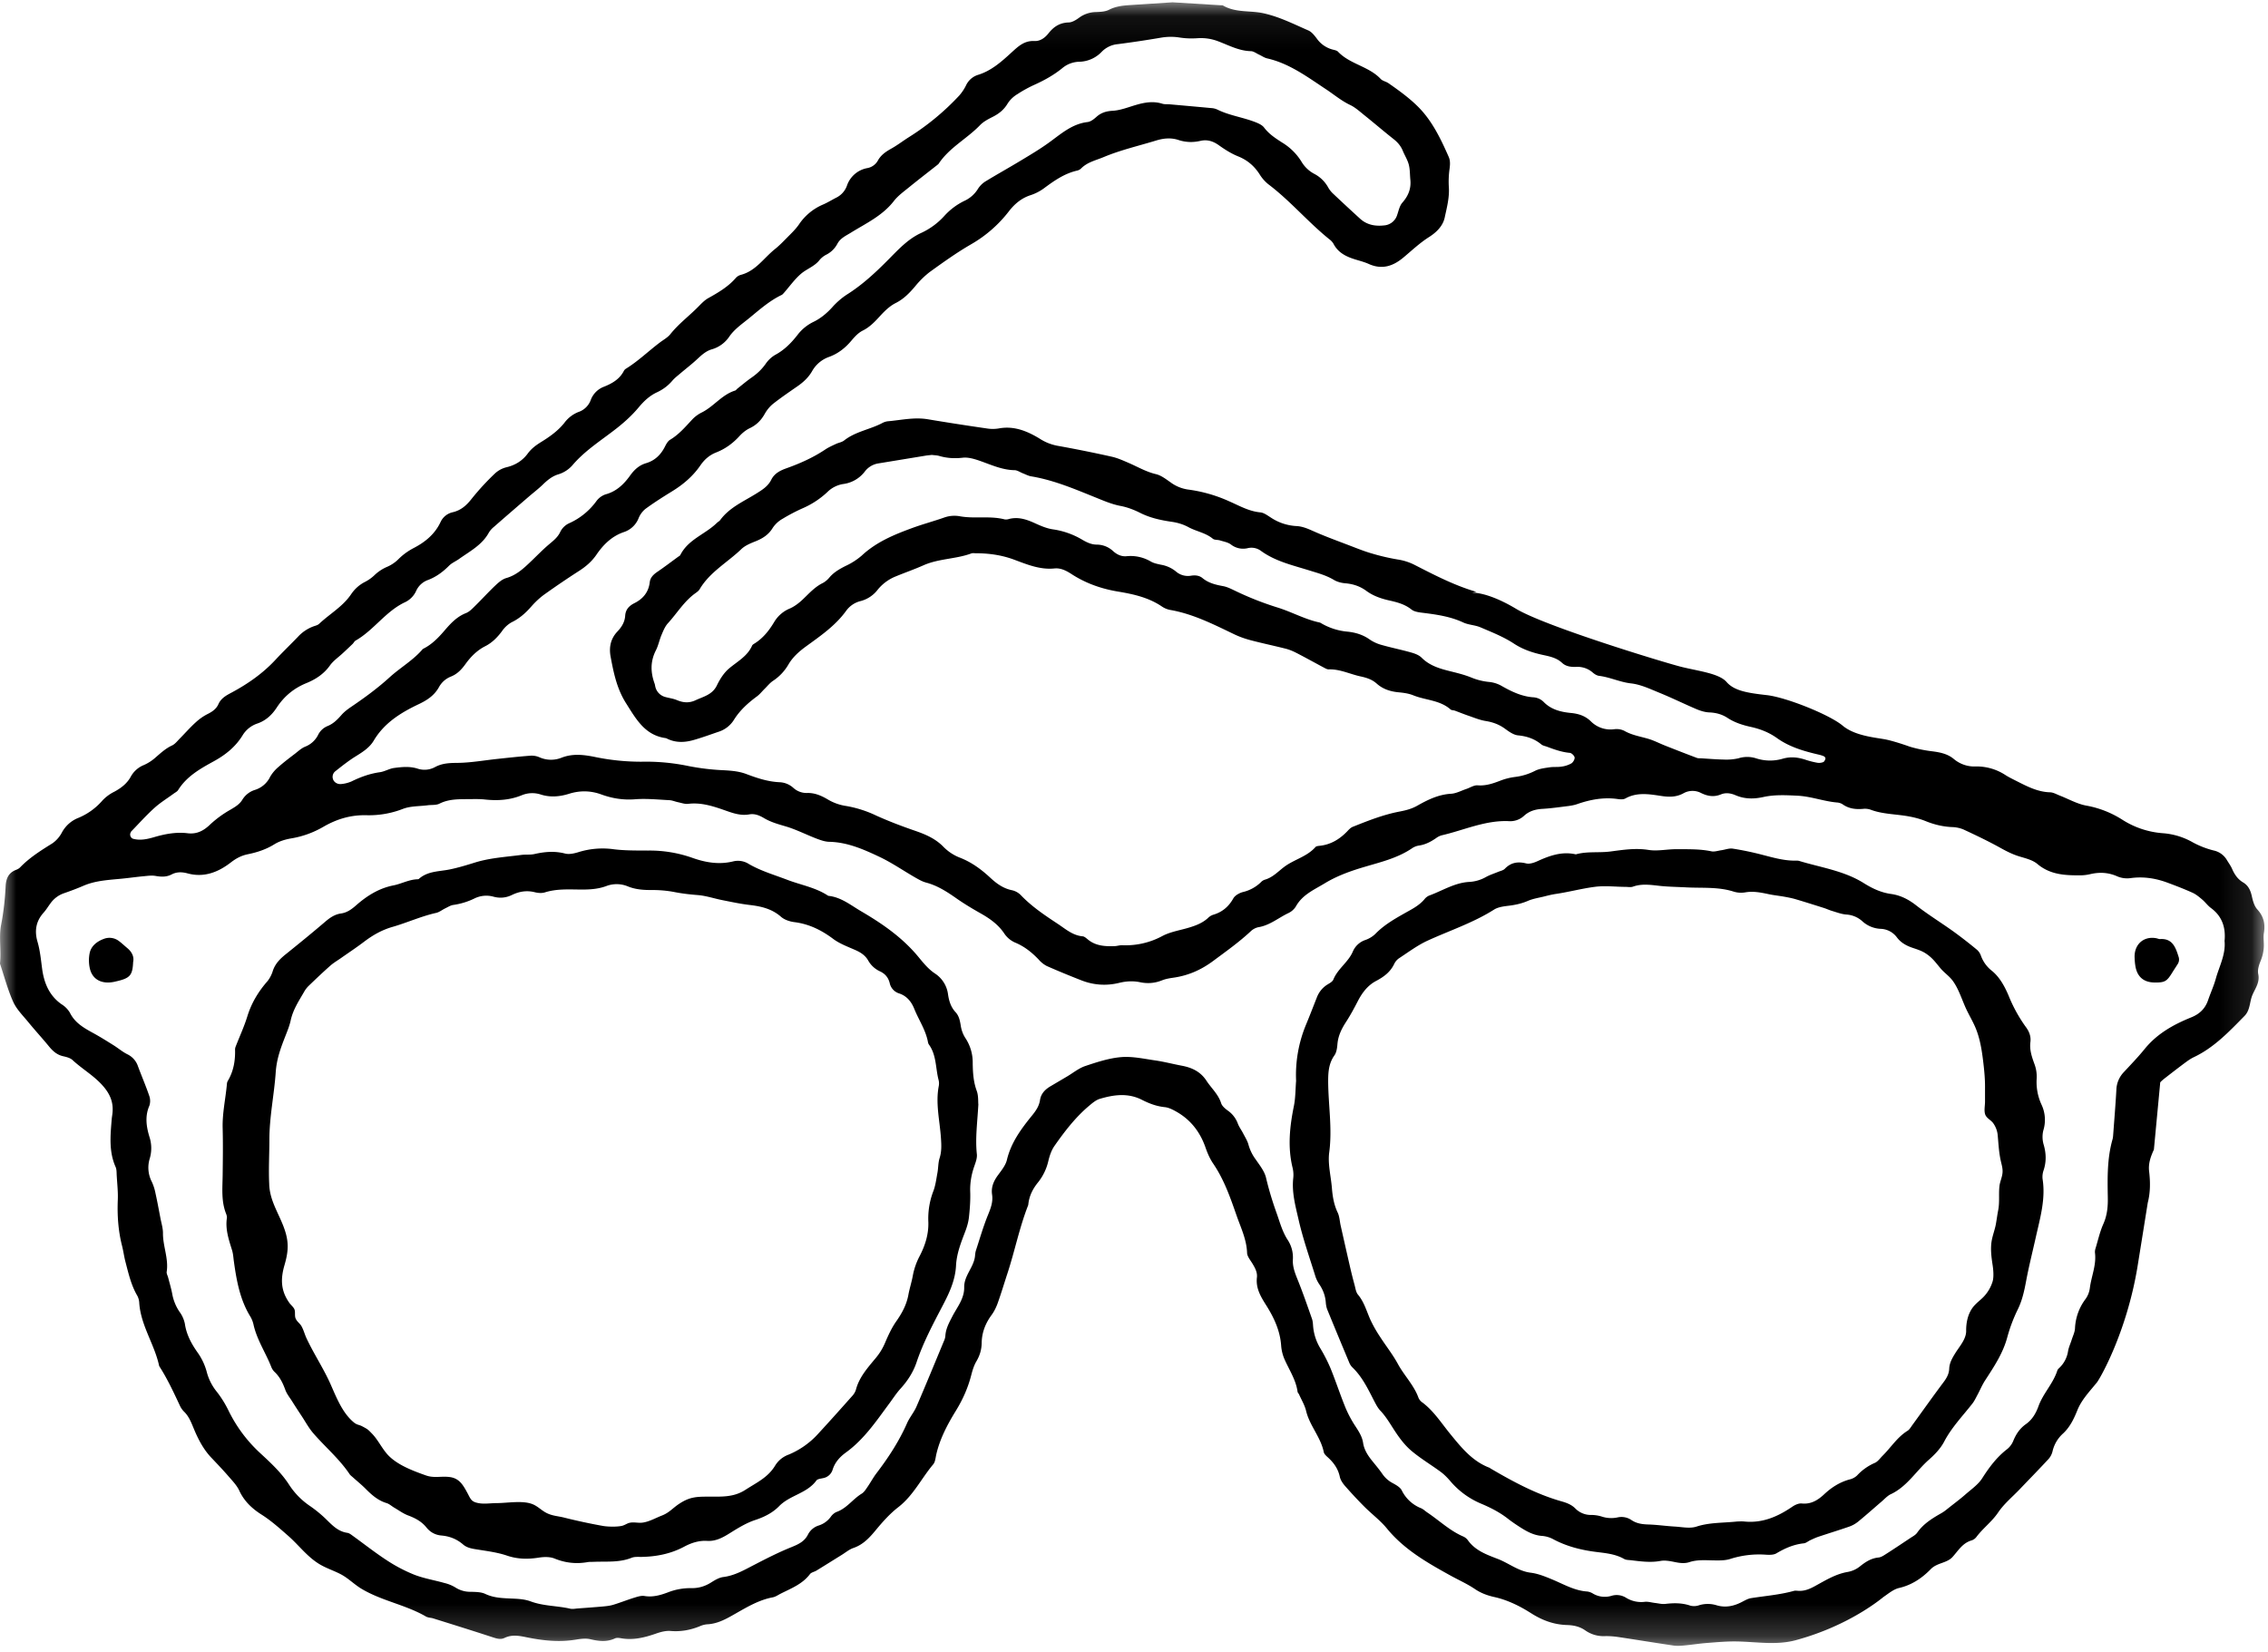 <svg xmlns="http://www.w3.org/2000/svg" xmlns:xlink="http://www.w3.org/1999/xlink" width="70" height="51" viewBox="0 0 70 51">
    <defs>
        <path id="a" d="M0 .071h69.89v50.727H0z"/>
    </defs>
    <g fill="none" fill-rule="evenodd">
        <g>
            <mask id="b" fill="#fff">
                <use xlink:href="#a"/>
            </mask>
            <path fill="#000" d="M45.567 18.267c-.669-.194-1.285-.514-1.903-.83a1.695 1.695 0 0 0-.522-.168 6.632 6.632 0 0 1-.807-.188c-.22-.063-.435-.15-.65-.232-.387-.149-.779-.29-1.158-.459-.171-.076-.334-.146-.524-.154a1.574 1.574 0 0 1-.78-.262c-.103-.065-.213-.15-.326-.16-.349-.032-.648-.206-.953-.339a4.484 4.484 0 0 0-1.279-.366 1.195 1.195 0 0 1-.548-.23c-.138-.096-.282-.208-.44-.245-.306-.072-.57-.23-.852-.351-.169-.073-.34-.15-.52-.189a39.404 39.404 0 0 0-1.67-.336 1.518 1.518 0 0 1-.546-.219c-.382-.233-.794-.404-1.265-.315a1.136 1.136 0 0 1-.366 0 83.24 83.24 0 0 1-1.824-.284c-.42-.07-.828.028-1.24.063a.493.493 0 0 0-.174.06c-.38.196-.82.258-1.167.532-.07.055-.171.068-.255.108-.11.052-.225.102-.326.17-.374.25-.78.431-1.201.581-.197.07-.37.16-.466.352-.102.206-.279.313-.466.43-.389.243-.825.426-1.11.815-.027.036-.072.058-.105.09-.357.35-.884.506-1.126.989-.013.025-.047.04-.072.058-.21.154-.419.313-.635.46-.12.082-.22.174-.237.324-.036.306-.207.51-.471.643-.164.082-.274.195-.287.388-.012.195-.108.35-.24.489-.208.219-.264.484-.21.774.093.502.194.994.477 1.44.308.486.58.988 1.225 1.076.014.002.028.01.042.017.265.13.54.12.812.043.267-.075.527-.172.79-.261a.871.871 0 0 0 .463-.368c.185-.295.435-.519.71-.721.086-.064.153-.151.23-.227.088-.086.166-.187.266-.253.198-.132.353-.297.472-.5.135-.232.327-.402.543-.56.447-.325.908-.64 1.24-1.1a.778.778 0 0 1 .452-.302.971.971 0 0 0 .526-.355 1.38 1.38 0 0 1 .556-.406c.284-.117.575-.218.856-.343.47-.208.995-.188 1.472-.364.041-.016.092-.006.138-.006.403 0 .794.054 1.177.195.402.149.802.319 1.25.274.19-.02.361.065.52.168.444.29.932.462 1.453.547.473.079.938.183 1.346.46a.68.68 0 0 0 .254.105c.708.123 1.34.446 1.978.752.165.079.34.14.517.186.357.094.719.169 1.076.26.117.03.232.08.34.136.286.148.568.305.852.456.04.021.087.046.13.045.348-.012.657.148.987.218.185.04.353.094.497.223.191.17.422.243.676.267.152.014.31.036.449.092.38.155.822.145 1.152.437.03.027.088.022.132.037.144.053.285.111.43.16.174.06.346.132.525.16.22.036.412.106.592.237.123.09.264.192.405.206.271.026.506.105.716.278.045.038.112.05.17.07.23.086.461.17.711.192.056.005.14.088.148.142.007.059-.048.152-.102.184a.852.852 0 0 1-.302.098c-.121.02-.248.003-.369.022-.15.023-.31.04-.444.106a1.844 1.844 0 0 1-.612.19 1.912 1.912 0 0 0-.448.11c-.232.089-.456.17-.714.15-.111-.01-.23.07-.345.11-.158.052-.315.14-.477.15-.384.022-.715.183-1.035.364-.18.103-.359.148-.558.186-.498.095-.97.282-1.44.47-.069.027-.125.09-.178.146-.233.24-.504.404-.843.44-.045.005-.105.01-.13.038-.252.286-.624.375-.92.58-.213.148-.383.356-.647.429a.281.281 0 0 0-.116.075 1.186 1.186 0 0 1-.56.306c-.11.03-.243.104-.295.198-.146.26-.348.425-.63.506a.41.41 0 0 0-.154.1c-.165.15-.365.227-.572.29-.28.086-.582.129-.835.264a2.393 2.393 0 0 1-1.242.283c-.076-.002-.152.025-.229.028-.296.01-.586-.005-.83-.209-.047-.038-.102-.089-.156-.094-.311-.027-.533-.23-.775-.389-.397-.262-.793-.527-1.127-.875a.551.551 0 0 0-.272-.157c-.27-.053-.475-.2-.672-.382-.283-.264-.59-.49-.96-.631a1.439 1.439 0 0 1-.493-.33c-.249-.254-.55-.382-.875-.494-.406-.14-.81-.293-1.201-.47a3.534 3.534 0 0 0-.92-.294 1.54 1.54 0 0 1-.561-.196c-.201-.12-.41-.214-.652-.206a.605.605 0 0 1-.423-.159.675.675 0 0 0-.42-.173c-.36-.015-.696-.127-1.028-.252-.22-.084-.445-.103-.677-.117a7.216 7.216 0 0 1-1.098-.128 6.442 6.442 0 0 0-1.465-.136 7.017 7.017 0 0 1-1.465-.153c-.343-.067-.665-.1-.997.028a.874.874 0 0 1-.676-.008.607.607 0 0 0-.268-.054c-.336.024-.672.061-1.008.097-.428.044-.855.124-1.284.126-.239.002-.453.014-.664.125a.681.681 0 0 1-.539.055c-.243-.08-.49-.055-.732-.023-.15.02-.29.11-.44.131-.31.043-.595.147-.874.284a1.026 1.026 0 0 1-.31.08c-.12.017-.23-.052-.261-.147a.219.219 0 0 1 .075-.25c.205-.162.41-.325.632-.462.213-.132.422-.265.551-.483.324-.545.835-.86 1.38-1.119.262-.123.483-.268.626-.52a.726.726 0 0 1 .372-.334c.194-.076.328-.216.449-.384.163-.227.358-.425.612-.554.211-.107.371-.269.513-.458a.9.9 0 0 1 .3-.28c.244-.117.433-.286.608-.486.122-.139.259-.269.408-.376.35-.25.707-.492 1.069-.725.21-.135.391-.29.535-.5.212-.31.474-.57.841-.696a.734.734 0 0 0 .459-.428.721.721 0 0 1 .214-.291c.26-.19.533-.364.808-.533.347-.212.652-.468.883-.804.127-.185.281-.321.491-.404.277-.108.512-.278.714-.5.091-.1.204-.193.326-.25.205-.099.347-.242.458-.44.065-.117.157-.23.262-.314.242-.19.497-.363.75-.539.18-.125.335-.268.447-.46a.97.97 0 0 1 .517-.442c.282-.1.51-.278.703-.51.098-.116.21-.238.343-.304.23-.114.39-.29.558-.474.134-.145.287-.29.46-.377.245-.123.42-.303.592-.504a2.76 2.76 0 0 1 .458-.453c.412-.297.827-.595 1.265-.849a3.964 3.964 0 0 0 1.178-1.023c.172-.223.379-.402.654-.495a1.51 1.51 0 0 0 .413-.205c.323-.24.646-.471 1.048-.561a.26.26 0 0 0 .12-.068c.194-.194.45-.246.691-.347.53-.222 1.085-.347 1.628-.514.226-.069.456-.09.683-.014.227.074.449.08.682.026.204-.047.388.01.564.136.187.133.386.26.597.344.286.116.496.297.661.553a1.2 1.2 0 0 0 .272.309c.677.512 1.224 1.168 1.884 1.699a.46.46 0 0 1 .124.136c.148.287.41.405.696.491.133.04.269.076.395.133.403.18.741.072 1.065-.198.26-.217.504-.45.794-.634.218-.138.426-.334.483-.602.067-.315.153-.63.126-.962a2.822 2.822 0 0 1 .025-.551c.015-.126.024-.243-.029-.362-.244-.553-.507-1.103-.933-1.533-.275-.277-.6-.512-.925-.738-.074-.052-.18-.068-.24-.131-.369-.393-.946-.452-1.316-.84-.038-.041-.111-.052-.17-.068a.87.87 0 0 1-.484-.336c-.073-.097-.158-.207-.262-.253-.45-.196-.888-.419-1.376-.529C38.59.317 38.14.4 37.75.171c-.024-.014-.06-.007-.091-.01l-1.47-.09L34.9.155c-.23.015-.455.035-.67.146-.117.06-.267.065-.403.071a.893.893 0 0 0-.516.171c-.096.071-.216.147-.327.15-.275.007-.464.132-.625.338-.109.138-.256.244-.433.235-.315-.016-.502.168-.713.36-.305.28-.619.56-1.028.685a.609.609 0 0 0-.37.326 1.443 1.443 0 0 1-.204.307 7.72 7.72 0 0 1-1.56 1.29c-.183.116-.354.248-.542.353-.165.092-.314.192-.41.361a.465.465 0 0 1-.324.239.819.819 0 0 0-.636.547.66.66 0 0 1-.333.369c-.137.07-.268.152-.41.213a1.688 1.688 0 0 0-.736.61c-.104.151-.241.28-.37.411-.118.12-.237.243-.368.348-.345.274-.593.677-1.055.798a.325.325 0 0 0-.156.095c-.237.274-.54.45-.851.624-.118.066-.217.173-.314.271-.282.285-.605.525-.857.842-.084.105-.214.173-.324.257-.354.267-.674.58-1.054.813a.182.182 0 0 0-.06.07c-.13.248-.353.377-.602.478a.696.696 0 0 0-.415.41.613.613 0 0 1-.386.375.996.996 0 0 0-.433.338c-.197.245-.45.424-.711.585-.16.099-.303.204-.416.358-.161.218-.377.354-.645.42a.81.81 0 0 0-.361.189 7.793 7.793 0 0 0-.72.781c-.16.206-.331.36-.585.42a.543.543 0 0 0-.382.309c-.174.366-.467.609-.816.791-.18.094-.34.207-.484.352a1.137 1.137 0 0 1-.338.23 1.303 1.303 0 0 0-.385.248 1.257 1.257 0 0 1-.297.216c-.185.093-.326.22-.443.393-.256.377-.658.6-.982.906-.043.04-.11.057-.167.076a1.223 1.223 0 0 0-.495.333c-.225.233-.459.458-.68.695-.392.424-.857.748-1.36 1.018-.168.089-.327.176-.407.358-.067.15-.19.232-.333.304-.135.068-.263.16-.375.264-.17.155-.323.33-.486.495-.075.076-.146.17-.238.212-.201.093-.356.24-.52.381a1.38 1.38 0 0 1-.347.222.799.799 0 0 0-.406.36c-.115.211-.296.349-.504.462a1.288 1.288 0 0 0-.368.27 1.988 1.988 0 0 1-.742.538.986.986 0 0 0-.508.446.944.944 0 0 1-.3.343c-.353.22-.705.44-.997.744a.333.333 0 0 1-.118.071c-.234.09-.312.263-.325.507-.02.4-.063.796-.14 1.194-.074.384.01.795-.035 1.194.132.394.238.8.407 1.178.105.233.302.426.468.629.204.25.424.488.629.738.12.148.249.269.443.313.102.023.221.052.294.12.304.282.67.486.947.808.222.257.321.517.283.843-.007.062-.018.123-.023.184-.04.494-.09.987.12 1.461.037.081.03.182.036.274.014.246.043.494.033.739-.02.481.012.954.13 1.42.042.164.063.333.106.497.094.359.175.722.366 1.048a.522.522 0 0 1 .06.222c.047.696.469 1.272.613 1.937.003.014.013.028.021.04.24.378.428.782.617 1.186a.647.647 0 0 0 .13.19c.15.144.22.329.298.516.136.329.297.645.546.907.18.19.362.38.533.578.12.139.255.277.33.44.15.325.398.556.683.736.303.192.563.427.83.661.312.274.561.614.918.844.224.145.474.219.704.34.23.121.412.313.64.449.627.374 1.36.49 1.987.855.064.037.15.034.223.057.616.193 1.232.384 1.846.586.122.04.238.073.356.016.224-.108.444-.068.676-.02.498.102 1 .157 1.51.075.15-.024.314-.049.458-.015.262.061.51.093.764-.025.05-.024.123-.015.182-.005.377.069.73-.02 1.083-.143.143-.05.302-.093.449-.081.317.027.612-.028.902-.145a.7.7 0 0 1 .222-.06c.338-.014.613-.177.897-.339.358-.204.717-.416 1.133-.494.087-.016.166-.073.247-.114.325-.164.671-.295.903-.603.042-.056.137-.069.202-.11.262-.16.523-.325.785-.487.117-.073.228-.167.355-.21.292-.101.486-.305.677-.536.215-.26.444-.52.71-.725.463-.36.71-.887 1.076-1.321.063-.075.07-.202.094-.306.113-.489.348-.93.604-1.346.215-.35.373-.706.474-1.098.038-.148.084-.3.16-.429.106-.18.16-.363.163-.57.005-.32.116-.602.306-.86.08-.11.143-.239.189-.368.109-.306.202-.617.303-.925.226-.69.367-1.405.632-2.082a.183.183 0 0 0 .01-.045c.027-.256.138-.474.297-.67a1.64 1.64 0 0 0 .32-.661c.039-.163.095-.333.19-.468.31-.443.64-.873 1.054-1.225.105-.088.218-.188.343-.226.435-.13.873-.19 1.305.031.22.112.448.199.7.224.117.012.235.07.34.129.453.25.749.63.919 1.117.06.173.135.348.238.498.334.49.528 1.047.719 1.596.13.374.311.741.326 1.155.003.112.098.223.162.328.082.135.16.275.142.433-.039.336.119.595.286.86.24.38.43.783.462 1.247.01.136.044.278.097.404.145.337.36.645.41 1.021.004.028.034.052.046.08.075.169.175.332.217.509.109.456.452.808.545 1.27.011.054.064.107.109.147.189.168.332.358.386.616.022.1.09.2.158.279.193.22.392.435.599.642.227.228.492.424.695.672.531.65 1.24 1.054 1.952 1.448.254.141.523.259.766.423.181.123.378.197.593.245.409.09.79.278 1.135.498.353.225.71.356 1.119.368.206.006.396.049.565.17a.984.984 0 0 0 .612.172c.138-.002.277.009.413.03.562.084 1.123.177 1.686.26.105.016.216.01.322 0 .246-.022.49-.062.735-.08.306-.024.614-.052.92-.045.598.012 1.209.12 1.793-.037 1.69-.455 2.682-1.313 2.722-1.34.152-.104.305-.234.476-.274.395-.091.71-.306.979-.582.196-.202.5-.18.676-.38.174-.195.308-.427.582-.506a.305.305 0 0 0 .149-.105c.203-.272.48-.472.674-.76.179-.264.436-.476.66-.71.298-.312.6-.62.893-.937a.551.551 0 0 0 .125-.243 1.06 1.06 0 0 1 .328-.549c.209-.196.33-.448.434-.706.135-.34.387-.592.608-.868.096-.12.915-1.54 1.25-3.563.026-.155.318-1.982.318-1.982.083-.322.08-.645.042-.968-.029-.244.049-.458.147-.67l.196-2.077c.061-.068.138-.123.21-.18.182-.141.365-.283.55-.42.086-.064.175-.128.271-.174.628-.296 1.094-.791 1.57-1.275.177-.18.155-.43.242-.642.088-.21.237-.39.182-.653-.026-.123.02-.275.072-.4.072-.176.107-.352.1-.54-.003-.109-.016-.22.002-.325.047-.277-.004-.51-.201-.727-.097-.105-.14-.272-.173-.42-.04-.175-.11-.322-.266-.414-.168-.1-.267-.248-.343-.423-.043-.098-.11-.186-.165-.279a.623.623 0 0 0-.401-.284 2.744 2.744 0 0 1-.643-.25 2.183 2.183 0 0 0-.919-.283 2.681 2.681 0 0 1-1.257-.416 3.07 3.07 0 0 0-1.111-.436c-.282-.051-.546-.203-.818-.309-.1-.038-.201-.1-.304-.102-.384-.011-.71-.184-1.04-.351-.11-.056-.222-.11-.326-.175a1.625 1.625 0 0 0-.917-.272.984.984 0 0 1-.685-.229c-.196-.165-.438-.21-.687-.241a4.088 4.088 0 0 1-.674-.141s-.4-.145-.701-.213c-.301-.067-.97-.1-1.372-.437-.402-.336-1.74-.874-2.342-.941-.602-.067-1.004-.135-1.238-.404-.234-.269-.87-.336-1.404-.47-.533-.135-4.184-1.245-5.087-1.786-.903-.542-1.372-.501-1.372-.501m11.978 30.053a.835.835 0 0 1-.372.17c-.376.063-.69.26-1.012.436-.17.093-.33.161-.521.148-.046-.003-.095-.01-.138.003-.432.12-.878.153-1.317.223-.103.016-.2.077-.297.125-.242.124-.495.174-.76.097a.924.924 0 0 0-.544-.004.472.472 0 0 1-.271.014c-.257-.088-.512-.085-.776-.054-.103.012-.212-.018-.319-.03-.106-.012-.215-.047-.318-.034a.89.89 0 0 1-.574-.127.545.545 0 0 0-.445-.06.715.715 0 0 1-.579-.07.44.44 0 0 0-.173-.062c-.397-.026-.73-.227-1.086-.374-.211-.088-.432-.178-.656-.206-.385-.047-.675-.293-1.018-.425-.346-.134-.695-.256-.925-.579a.355.355 0 0 0-.143-.114c-.416-.179-.74-.495-1.11-.742-.064-.043-.121-.101-.19-.13a1.125 1.125 0 0 1-.597-.552c-.05-.098-.177-.167-.282-.225a.878.878 0 0 1-.308-.27c-.096-.14-.205-.27-.312-.402-.138-.17-.258-.348-.291-.57-.029-.19-.128-.344-.23-.501a3.498 3.498 0 0 1-.308-.57c-.164-.399-.298-.811-.46-1.212a4.894 4.894 0 0 0-.313-.619 1.572 1.572 0 0 1-.232-.697c-.005-.077-.01-.158-.035-.229-.143-.406-.283-.813-.444-1.211-.082-.204-.16-.403-.145-.626a.99.99 0 0 0-.171-.614c-.158-.25-.232-.531-.33-.807-.13-.362-.24-.723-.328-1.096-.048-.202-.195-.384-.316-.561a1.383 1.383 0 0 1-.224-.452c-.033-.13-.113-.25-.175-.372-.05-.095-.116-.183-.154-.283a.842.842 0 0 0-.302-.398c-.085-.062-.185-.142-.214-.234-.088-.278-.302-.462-.452-.692-.186-.285-.45-.407-.764-.466-.272-.051-.54-.122-.814-.162-.35-.05-.706-.131-1.052-.103-.375.031-.747.153-1.108.274-.2.066-.374.21-.559.32l-.517.305c-.167.098-.295.228-.325.427-.029.192-.132.337-.252.484-.331.408-.641.827-.769 1.36-.04.17-.168.326-.276.473-.134.183-.217.372-.182.603.033.224-.042.418-.126.624-.145.356-.252.728-.372 1.095-.019.058-.024.121-.03.183-.04.344-.339.596-.333.956.006.348-.213.606-.361.89-.1.194-.206.382-.22.606a.424.424 0 0 1-.032.134c-.284.683-.564 1.368-.857 2.046-.078.183-.216.34-.296.524-.244.554-.572 1.055-.937 1.534-.103.135-.183.286-.28.426-.052.075-.104.163-.179.209-.276.167-.463.457-.782.567a.433.433 0 0 0-.173.147.734.734 0 0 1-.368.268.559.559 0 0 0-.342.292c-.108.206-.292.291-.501.376-.399.16-.784.357-1.166.555-.302.156-.592.325-.94.369-.13.016-.26.094-.375.167-.19.12-.39.18-.612.176a1.911 1.911 0 0 0-.722.13c-.23.087-.465.155-.722.113-.099-.017-.212.019-.312.05-.22.068-.435.154-.655.221-.102.031-.21.042-.317.052-.26.023-.521.042-.781.061-.077.006-.158.024-.23.007-.404-.093-.824-.077-1.223-.226-.223-.083-.482-.08-.726-.093-.232-.012-.453-.033-.67-.136-.132-.062-.298-.062-.449-.066a.843.843 0 0 1-.479-.136 1.17 1.17 0 0 0-.336-.136c-.31-.088-.633-.14-.931-.256a4.79 4.79 0 0 1-.855-.45c-.36-.235-.7-.504-1.05-.756-.049-.036-.104-.078-.16-.086-.282-.04-.46-.229-.65-.415a3.88 3.88 0 0 0-.498-.41 2.304 2.304 0 0 1-.644-.652c-.242-.379-.573-.684-.902-.988a4.402 4.402 0 0 1-.962-1.286 3.302 3.302 0 0 0-.362-.59 1.616 1.616 0 0 1-.317-.611 1.854 1.854 0 0 0-.293-.623c-.185-.263-.34-.548-.387-.883a.94.94 0 0 0-.17-.372 1.445 1.445 0 0 1-.221-.555c-.032-.167-.082-.33-.124-.494-.015-.06-.054-.122-.045-.178.063-.408-.119-.791-.115-1.194 0-.151-.048-.304-.077-.455-.05-.257-.096-.515-.153-.77a1.568 1.568 0 0 0-.11-.35.951.951 0 0 1-.07-.721 1.118 1.118 0 0 0-.01-.681c-.094-.312-.141-.632 0-.954a.47.47 0 0 0-.006-.312c-.105-.307-.234-.605-.347-.91a.632.632 0 0 0-.327-.367c-.15-.075-.28-.187-.422-.276-.195-.122-.39-.245-.592-.357-.298-.164-.596-.319-.759-.65a.767.767 0 0 0-.257-.26c-.386-.269-.544-.67-.601-1.105-.037-.276-.062-.552-.14-.82-.1-.338-.051-.64.19-.906.082-.092.145-.2.22-.299a.846.846 0 0 1 .403-.296c.203-.07.405-.146.603-.231.39-.169.809-.18 1.221-.223.214-.022.426-.052.64-.072.121-.011.247-.03.365-.009.172.03.334.038.494-.045.158-.084.32-.08.493-.034.504.138.943-.033 1.335-.336.163-.126.323-.213.529-.255.284-.058.561-.148.816-.307.153-.095.34-.151.518-.181a2.92 2.92 0 0 0 .994-.358c.41-.238.84-.368 1.32-.358a2.89 2.89 0 0 0 1.13-.193c.236-.093.513-.08.772-.114.122-.016.26.002.362-.05.32-.161.66-.134.996-.14.139-.003.278-.002.415.013.39.041.768.017 1.135-.135a.85.85 0 0 1 .589-.017c.29.09.576.064.863-.025.333-.105.667-.101.997.02.336.123.677.177 1.041.149.35-.027.707.01 1.06.028.09.004.178.045.268.063.104.021.213.063.314.05.397-.048.762.071 1.125.198.25.088.492.177.764.127.158-.028.304.03.44.11.213.129.448.193.686.263.322.096.626.253.941.374.128.048.265.098.398.1.556.012 1.052.23 1.537.459.389.183.746.431 1.12.646.106.06.217.124.333.154.35.093.644.284.935.488.24.168.491.318.746.462.285.161.546.346.731.624a.778.778 0 0 0 .354.286c.274.117.5.299.705.514a.847.847 0 0 0 .25.2c.35.155.705.3 1.062.44.382.151.778.178 1.176.08.214-.052.423-.064.639-.02.23.049.457.033.68-.057.112-.045.237-.066.358-.083.45-.065.846-.237 1.218-.513.395-.294.796-.577 1.158-.914a.493.493 0 0 1 .238-.13c.348-.055.613-.283.916-.43a.557.557 0 0 0 .242-.207c.2-.366.565-.519.89-.716.382-.233.802-.383 1.234-.51.5-.148 1.013-.27 1.456-.568a.52.52 0 0 1 .211-.088c.206-.028.38-.12.546-.236a.504.504 0 0 1 .165-.081c.687-.158 1.341-.468 2.067-.438a.627.627 0 0 0 .47-.16c.168-.157.366-.208.59-.22.26-.016.52-.054.78-.086.09-.012.183-.028.27-.058.41-.143.828-.222 1.266-.157.074.01.165.015.226-.018.35-.197.723-.137 1.084-.082.254.04.48.047.712-.08a.57.57 0 0 1 .536-.01c.205.102.402.135.62.045.149-.061.305-.036.451.027.28.12.562.12.859.054.345-.076.696-.057 1.052-.04.422.021.811.175 1.224.21.059.004.124.025.173.059.188.132.396.156.617.138a.54.54 0 0 1 .229.02c.35.135.723.138 1.087.194.212.032.426.083.624.163.261.106.525.17.805.184a.99.99 0 0 1 .36.073c.388.18.776.365 1.15.573.19.106.378.2.587.263.19.057.402.108.547.23.403.34.872.354 1.352.35.091-.002.185-.014.274-.035.295-.07.574-.055.856.074a.777.777 0 0 0 .405.046c.393-.052.768.007 1.134.144.26.096.518.196.77.31.11.05.207.133.3.212.094.08.167.185.266.258.347.255.46.605.42 1.017.04.42-.165.783-.271 1.168-.062.222-.16.434-.235.653-.09.268-.265.435-.528.54-.545.22-1.05.503-1.431.972-.205.252-.43.486-.651.723a.825.825 0 0 0-.223.544c-.025.447-.062.894-.095 1.341-.005.062-.007.125-.024.184-.168.59-.156 1.193-.145 1.797.005.281-.02.549-.138.813-.106.238-.163.497-.239.748a.345.345 0 0 0-.02.137c.05.38-.112.73-.158 1.097a.742.742 0 0 1-.135.338 1.62 1.62 0 0 0-.323.902c-.006.12-.065.235-.102.353-.037.117-.091.23-.112.35a.897.897 0 0 1-.242.49c-.032.034-.076.066-.089.107-.127.402-.438.706-.58 1.098-.081.225-.195.42-.39.558-.184.13-.302.303-.387.51a.641.641 0 0 1-.186.257c-.324.248-.558.562-.776.904-.129.201-.346.347-.53.51-.15.131-.31.251-.467.374-.084.067-.167.138-.26.191-.283.161-.557.328-.75.605-.05.072-.14.117-.217.168-.243.162-.486.325-.732.482-.077.049-.16.108-.246.116-.228.023-.399.136-.572.274M4.03 25.703c.007-.013.01-.03.02-.041.236-.243.463-.497.714-.724.181-.165.394-.294.592-.44.05-.037.113-.066.143-.115.265-.425.686-.66 1.102-.888.36-.198.665-.442.883-.794a.85.85 0 0 1 .459-.37c.26-.088.45-.266.597-.49.227-.347.528-.598.912-.755.287-.117.541-.28.73-.545.105-.148.265-.256.4-.382.102-.095.203-.189.302-.285.033-.032.054-.082.092-.103.563-.322.927-.903 1.523-1.183a.711.711 0 0 0 .349-.358.633.633 0 0 1 .37-.332c.249-.096.455-.25.643-.439.085-.085.205-.134.305-.205.335-.24.713-.432.923-.817a.678.678 0 0 1 .153-.173c.359-.315.72-.626 1.082-.938.14-.12.287-.233.42-.36.146-.142.297-.27.496-.328a.946.946 0 0 0 .453-.308c.39-.447.893-.758 1.352-1.12.245-.194.47-.4.666-.635.162-.194.337-.36.565-.466.184-.086.343-.203.476-.36.069-.081.156-.147.238-.217.175-.149.359-.289.527-.446.137-.127.273-.254.456-.305a.978.978 0 0 0 .545-.405c.163-.228.392-.382.607-.558.32-.262.625-.535 1.001-.715.026-.013.048-.04.068-.062.173-.197.327-.416.523-.586.182-.159.43-.232.586-.44a.692.692 0 0 1 .22-.165.787.787 0 0 0 .321-.324c.092-.174.257-.245.417-.344.467-.289.975-.522 1.328-.978.13-.167.312-.296.478-.432.287-.233.58-.458.87-.687.012-.01.025-.02.034-.032.33-.499.873-.77 1.277-1.19.104-.108.248-.184.384-.252.199-.1.358-.225.473-.424a.923.923 0 0 1 .295-.28c.167-.11.344-.207.526-.29.31-.14.606-.304.87-.521a.845.845 0 0 1 .511-.19.987.987 0 0 0 .7-.311.786.786 0 0 1 .49-.232c.442-.057.883-.123 1.322-.198.2-.035.394-.038.595-.006.181.028.368.033.55.02.22-.014.426.017.633.095.329.124.644.297 1.01.305.086.002.17.069.253.107.084.039.162.096.25.116.694.158 1.25.58 1.827.96.244.162.466.351.735.478.163.078.304.209.448.324.3.241.592.492.894.73.125.099.221.211.282.36.058.142.145.276.184.423.039.146.034.303.048.456.032.283-.059.51-.246.723-.087.098-.114.25-.16.38a.458.458 0 0 1-.412.322c-.271.029-.523-.018-.732-.208-.285-.26-.568-.522-.848-.787a.79.79 0 0 1-.14-.184 1.035 1.035 0 0 0-.426-.413 1.004 1.004 0 0 1-.397-.38 1.775 1.775 0 0 0-.585-.58c-.207-.133-.414-.265-.568-.47-.06-.078-.17-.128-.268-.166-.386-.151-.804-.204-1.18-.391a.514.514 0 0 0-.178-.043c-.429-.04-.857-.078-1.285-.116-.077-.007-.159.004-.23-.019-.363-.113-.698 0-1.037.108-.16.051-.325.1-.49.11-.194.01-.358.056-.505.188-.078.07-.177.149-.274.16-.487.057-.827.373-1.2.64-.274.198-.566.371-.856.546-.368.223-.746.432-1.113.657a.752.752 0 0 0-.221.23.96.96 0 0 1-.413.36 2.029 2.029 0 0 0-.624.471 2.205 2.205 0 0 1-.703.516c-.4.18-.699.502-1.002.809-.402.406-.815.794-1.302 1.099a2.281 2.281 0 0 0-.451.394c-.17.185-.356.341-.582.449a1.369 1.369 0 0 0-.492.408c-.19.242-.406.461-.687.61a.928.928 0 0 0-.295.282c-.12.167-.262.3-.429.416-.151.105-.292.225-.437.34-.024.018-.043.051-.07.06-.409.126-.66.493-1.033.678-.108.053-.212.13-.295.219-.21.225-.408.46-.68.622-.072.043-.122.138-.163.219-.126.247-.31.424-.576.503-.219.065-.366.202-.498.386-.19.265-.42.488-.757.578a.588.588 0 0 0-.286.215 2.1 2.1 0 0 1-.814.666.572.572 0 0 0-.297.279c-.074.16-.204.263-.336.374-.2.168-.382.358-.572.539-.223.213-.445.421-.758.51-.125.036-.24.137-.338.23-.212.2-.41.419-.618.624-.088.086-.179.185-.288.227-.287.113-.482.329-.672.551-.183.213-.376.41-.627.54-.014.007-.03.014-.039.025-.293.342-.687.565-1.015.863-.367.334-.762.624-1.17.901-.114.077-.229.161-.319.264-.124.142-.25.27-.428.342a.558.558 0 0 0-.296.28.754.754 0 0 1-.405.36c-.11.048-.204.135-.3.21-.17.13-.343.26-.503.402a1.18 1.18 0 0 0-.267.31.778.778 0 0 1-.475.41.698.698 0 0 0-.39.31c-.086.136-.214.211-.349.292a3.332 3.332 0 0 0-.632.457c-.204.2-.418.312-.7.278-.359-.044-.705.022-1.047.123-.208.06-.419.106-.636.048-.074-.02-.117-.12-.081-.186m44.451-3.698c-.306-.03-.608-.103-.838-.341a.497.497 0 0 0-.332-.143c-.346-.028-.65-.172-.947-.34a.973.973 0 0 0-.385-.131 1.93 1.93 0 0 1-.577-.142c-.213-.086-.44-.14-.664-.196-.316-.079-.62-.171-.862-.414-.082-.081-.21-.128-.325-.16-.295-.084-.597-.144-.893-.228a1.222 1.222 0 0 1-.377-.168c-.209-.15-.44-.22-.687-.246a1.947 1.947 0 0 1-.789-.244c-.026-.015-.053-.035-.082-.04-.454-.098-.86-.328-1.298-.463a9.465 9.465 0 0 1-1.288-.507c-.125-.059-.252-.126-.385-.151-.23-.042-.45-.094-.637-.248-.101-.084-.226-.094-.352-.075a.563.563 0 0 1-.473-.133.99.99 0 0 0-.458-.205c-.105-.023-.216-.044-.308-.096a1.23 1.23 0 0 0-.752-.167c-.161.016-.301-.052-.42-.16a.743.743 0 0 0-.505-.198c-.16-.001-.294-.065-.431-.143a2.449 2.449 0 0 0-.906-.326c-.193-.025-.384-.108-.565-.19-.258-.118-.515-.206-.802-.132a.293.293 0 0 1-.138.012c-.453-.117-.921-.013-1.376-.095a.94.94 0 0 0-.497.042c-.32.112-.648.2-.966.316-.563.206-1.116.432-1.568.854a2.145 2.145 0 0 1-.502.322c-.18.091-.351.188-.487.343a.717.717 0 0 1-.209.18c-.243.117-.417.312-.606.493-.12.116-.259.225-.409.293a1.006 1.006 0 0 0-.484.41c-.159.268-.348.51-.619.677-.026.016-.057.035-.068.06-.145.33-.452.488-.71.705-.159.134-.284.33-.376.521-.139.292-.413.346-.661.462-.2.093-.382.076-.578-.006-.112-.047-.238-.061-.356-.095a.426.426 0 0 1-.307-.317c-.008-.03-.01-.061-.02-.09-.128-.348-.138-.687.036-1.029.077-.15.109-.322.175-.478.054-.128.109-.265.2-.364.28-.307.496-.673.84-.921.05-.036.106-.074.136-.125.314-.533.858-.827 1.288-1.24.117-.112.285-.18.441-.242.221-.089.404-.205.532-.42a.893.893 0 0 1 .3-.274 5.56 5.56 0 0 1 .614-.322 2.66 2.66 0 0 0 .77-.505.89.89 0 0 1 .487-.246 1 1 0 0 0 .664-.382.651.651 0 0 1 .426-.255l1.456-.239c.061-.01.123-.014.19-.022.071.01.15.01.223.03.24.071.479.085.73.056.146-.017.306.024.45.07.378.124.738.308 1.15.315.086.001.171.064.257.097s.17.08.26.094c.704.117 1.355.398 2.01.662.243.098.48.2.742.25.21.039.417.119.608.215.309.156.638.226.973.275.186.027.356.078.522.168.241.13.525.171.746.354.052.043.148.03.221.052.116.037.246.057.339.127a.61.61 0 0 0 .521.112.492.492 0 0 1 .398.079c.447.328.977.446 1.49.606.265.083.531.152.773.298.102.06.23.092.35.102.238.02.45.09.643.231.2.148.43.233.674.29.255.057.508.116.723.288.077.062.198.082.302.096.442.055.881.111 1.295.304.165.077.364.078.532.15.353.151.717.294 1.035.504.282.184.581.281.896.349.213.046.42.088.587.243.12.113.276.13.433.125a.711.711 0 0 1 .512.173c.056.049.13.096.201.104.337.042.644.195.986.233.299.034.589.173.873.289.385.157.758.341 1.14.504.125.053.263.096.396.102.208.008.395.057.567.17.223.146.472.224.73.28.287.065.551.168.798.344.38.272.826.402 1.277.507a.88.88 0 0 1 .173.055c.022.01.05.054.044.073-.011.04-.036.092-.069.105a.346.346 0 0 1-.18.02 2.543 2.543 0 0 1-.357-.09c-.238-.078-.462-.108-.719-.033a1.384 1.384 0 0 1-.82-.015.897.897 0 0 0-.542.001 1.7 1.7 0 0 1-.456.038c-.23-.004-.46-.024-.689-.038-.046-.003-.096.003-.137-.013-.33-.124-.658-.252-.986-.382-.17-.067-.335-.154-.51-.206-.25-.074-.509-.113-.742-.247a.544.544 0 0 0-.312-.05.854.854 0 0 1-.72-.242c-.176-.172-.38-.237-.62-.26" mask="url(#b)"/>
        </g>
        <path fill="#000" d="M28.999 35.748c-.045.143-.038.302-.066.451-.036.196-.06.398-.132.58a2.357 2.357 0 0 0-.148.946c.01.381-.103.726-.274 1.053a2.12 2.12 0 0 0-.207.602c-.036.196-.099.386-.135.581-.056.309-.198.57-.377.824-.147.21-.255.451-.356.689a1.856 1.856 0 0 1-.29.459c-.24.29-.497.576-.597.96a.5.5 0 0 1-.115.194c-.343.386-.687.772-1.037 1.151a2.55 2.55 0 0 1-.922.657.813.813 0 0 0-.418.338c-.22.368-.575.527-.919.75-.362.234-.728.21-1.149.21-.375 0-.574.012-.89.218-.205.134-.307.276-.542.367-.196.076-.387.189-.595.217-.127.017-.257-.022-.387.003-.092.018-.157.076-.25.097-.152.034-.435.03-.595 0a18.133 18.133 0 0 1-1.19-.256c-.175-.044-.326-.049-.49-.119-.178-.074-.288-.207-.454-.283-.307-.14-.793-.045-1.126-.045-.173 0-.38.033-.55.004-.25-.041-.257-.125-.367-.326-.133-.245-.25-.445-.542-.482-.256-.034-.479.04-.733-.05-.394-.14-.882-.32-1.174-.633-.182-.196-.306-.469-.49-.656-.124-.127-.123-.132-.301-.226-.099-.053-.158-.04-.254-.117-.363-.295-.549-.79-.731-1.198-.219-.487-.505-.913-.732-1.395-.06-.126-.089-.256-.158-.38-.053-.094-.14-.136-.184-.245-.034-.084 0-.195-.036-.28-.026-.063-.112-.135-.154-.194-.263-.371-.28-.726-.15-1.172.136-.466.135-.762-.042-1.214-.166-.423-.404-.78-.43-1.248l-.001-.041c-.022-.45.005-.91.005-1.36 0-.712.147-1.38.196-2.087.03-.42.155-.749.306-1.135.059-.15.12-.302.155-.46.073-.334.241-.584.418-.89a.805.805 0 0 1 .139-.18c.219-.211.44-.421.667-.622.102-.09.222-.159.334-.238.236-.166.477-.325.707-.5.27-.205.552-.366.882-.46.451-.13.882-.328 1.343-.431.1-.022.188-.096.284-.142.082-.039.164-.094.25-.104a2.2 2.2 0 0 0 .65-.2.824.824 0 0 1 .577-.057c.198.056.39.041.576-.049.226-.11.457-.149.708-.086.1.025.218.035.314.004.357-.112.722-.09 1.085-.087.275.003.545-.01.807-.107a.9.9 0 0 1 .669.011c.246.1.498.113.758.111.227 0 .456.02.678.063.24.047.477.074.72.093.254.02.503.106.756.156.282.056.564.117.85.15.353.042.68.117.962.364.106.093.269.147.413.165.451.057.834.245 1.197.517.203.152.454.242.69.347.157.07.294.158.384.308a.8.8 0 0 0 .358.341c.163.072.27.191.313.369a.427.427 0 0 0 .296.32c.235.08.375.257.463.476.137.34.35.647.42 1.015.005.03.014.061.031.085.237.327.203.73.299 1.095a.425.425 0 0 1 .006.182c-.105.539.03 1.067.066 1.6.015.216.026.42-.042.632m1.147-2.08c-.103-.28-.12-.566-.124-.857a1.361 1.361 0 0 0-.23-.778.96.96 0 0 1-.139-.38c-.026-.154-.054-.3-.164-.417-.14-.152-.198-.338-.228-.54a.904.904 0 0 0-.396-.644c-.21-.137-.362-.327-.516-.514-.492-.598-1.113-1.027-1.772-1.413-.325-.19-.62-.437-1.014-.476-.386-.258-.844-.333-1.267-.495-.397-.152-.807-.27-1.178-.484a.624.624 0 0 0-.48-.086c-.445.112-.872.037-1.294-.116a3.952 3.952 0 0 0-1.34-.216c-.35-.002-.7.003-1.045-.038a2.502 2.502 0 0 0-1.076.078c-.141.045-.308.087-.444.052-.321-.083-.627-.056-.941.015-.132.03-.273.01-.408.028-.48.063-.965.09-1.432.235-.26.081-.522.161-.789.215-.324.064-.669.048-.939.288-.01.01-.028.013-.043.013-.263.007-.495.14-.743.189-.45.089-.814.319-1.148.611-.14.124-.284.23-.472.256-.206.029-.359.144-.512.276-.393.336-.795.662-1.197.986-.17.136-.315.283-.39.495a1 1 0 0 1-.164.326c-.284.323-.5.678-.628 1.095-.098.318-.24.622-.36.932a.237.237 0 0 0-.018.09c.01.343-.047.67-.224.968a.214.214 0 0 0-.027.088c-.04.455-.144.904-.132 1.367.013.489.006.978 0 1.468-.006.397-.046.796.107 1.178.016.042.03.092.023.135-.05.346.059.663.159.985.036.115.042.24.059.361.083.593.189 1.178.511 1.698a.855.855 0 0 1 .097.256c.108.468.38.865.55 1.305a.436.436 0 0 0 .105.149c.158.152.248.34.323.545.046.126.136.237.209.352.097.155.197.308.298.46.117.178.22.37.358.529.368.425.804.79 1.12 1.262.025.037.065.064.099.095.135.122.278.237.406.367.185.186.377.352.635.43.084.025.155.093.233.139.143.083.28.185.432.242.219.082.414.184.564.37.12.149.275.234.468.25.249.022.471.109.663.275.119.104.268.129.42.153.314.051.635.09.934.191.33.113.648.116.985.063.16-.025.345-.03.49.03.337.137.671.17 1.023.108.06-.01.121-.005.182-.008.392-.017.789.028 1.169-.125.094-.038.21-.025.316-.027.461-.01.902-.098 1.315-.32.216-.115.451-.19.7-.174.258.015.465-.093.677-.224.257-.16.52-.326.804-.42.285-.094.541-.223.741-.428.334-.342.858-.391 1.15-.792.037-.05.138-.057.21-.074a.376.376 0 0 0 .292-.262c.073-.231.226-.396.414-.532.564-.41.944-.982 1.35-1.53.108-.147.208-.302.33-.436.218-.24.392-.506.496-.815.204-.608.505-1.172.8-1.738.208-.395.396-.794.418-1.247.02-.376.155-.713.286-1.056.053-.14.097-.29.113-.438.028-.258.048-.52.039-.779-.01-.282.038-.546.131-.808.04-.114.086-.241.074-.356-.053-.49.015-.972.046-1.534-.01-.09.006-.27-.05-.421M57.87 45.149a1.62 1.62 0 0 0-.553.391.508.508 0 0 1-.237.124c-.3.083-.552.244-.778.456-.194.181-.405.313-.691.284-.093-.01-.208.042-.29.098-.449.307-.923.514-1.48.459-.09-.009-.18-.001-.222-.001-.453.047-.86.027-1.26.158-.203.066-.448.011-.674-.002-.271-.016-.542-.056-.813-.064-.186-.006-.36-.029-.518-.136a.548.548 0 0 0-.434-.081.94.94 0 0 1-.492-.03 1.108 1.108 0 0 0-.312-.047.668.668 0 0 1-.492-.197c-.122-.125-.277-.18-.44-.226-.777-.222-1.483-.604-2.177-1.01-.013-.008-.025-.02-.038-.025-.534-.203-.873-.631-1.223-1.06-.268-.33-.5-.696-.847-.955a.336.336 0 0 1-.117-.139c-.142-.396-.444-.69-.64-1.053-.16-.294-.371-.558-.552-.84a4.013 4.013 0 0 1-.293-.518c-.118-.264-.192-.548-.385-.778-.063-.075-.077-.197-.105-.3a14.097 14.097 0 0 1-.134-.532c-.1-.433-.197-.866-.295-1.3-.03-.134-.034-.28-.092-.4-.115-.242-.157-.496-.178-.757-.03-.367-.13-.743-.083-1.098.1-.742-.03-1.47-.032-2.205 0-.28.02-.548.192-.79.066-.091.084-.23.094-.349.021-.255.126-.468.261-.677.133-.205.25-.42.361-.636.136-.266.308-.498.572-.637.234-.124.436-.271.556-.52a.444.444 0 0 1 .144-.175c.29-.19.573-.403.885-.547.687-.315 1.408-.55 2.055-.96.133-.084.315-.102.477-.122.197-.026.383-.067.567-.147.15-.065.317-.092.478-.13.13-.033.262-.067.396-.086.401-.06.796-.167 1.196-.218.312-.04.632 0 .949.002.075.001.157.017.224-.007.3-.108.597-.045.898-.017.255.023.512.026.768.04.48.024.967-.021 1.439.129a.77.77 0 0 0 .357.025c.247-.044.48.003.718.053.162.035.327.051.49.08.118.022.237.044.352.078.29.086.577.177.865.268.086.027.169.067.256.093.143.042.286.098.433.111a.81.81 0 0 1 .495.2.897.897 0 0 0 .575.242.65.65 0 0 1 .505.27c.126.165.297.255.488.319.129.043.262.086.377.157.22.138.319.285.474.47.116.139.268.237.377.384.175.238.27.537.387.805.085.195.193.374.282.566.161.345.224.718.27 1.094.034.273.064.573.06.848v.423c0 .127-.041.304.017.42.046.092.17.155.231.236a.755.755 0 0 1 .145.395c.025.273.036.53.1.801.026.114.056.212.048.33-.01.148-.08.281-.096.427-.027.247.01.49-.038.738-.028.143-.046.288-.072.432-.033.178-.102.348-.131.525-.04.242-.006.501.031.74.022.144.04.354.002.495a1.177 1.177 0 0 1-.262.463c-.11.12-.229.195-.334.324-.166.204-.226.486-.223.745.003.261-.212.486-.343.702-.09.146-.172.29-.18.465-.006.162-.077.288-.172.415-.329.439-.646.887-.968 1.33-.045.062-.086.136-.147.174-.318.197-.513.517-.772.773-.075.075-.142.174-.232.215m.49.968c.498-.234.778-.714 1.173-1.063.18-.158.359-.344.47-.555.23-.441.57-.79.87-1.174.065-.082.11-.18.16-.273.079-.147.143-.303.233-.442.275-.425.556-.84.689-1.343a4.82 4.82 0 0 1 .325-.858c.136-.28.198-.567.255-.873.084-.449.197-.895.297-1.342.133-.598.31-1.185.21-1.81a.62.62 0 0 1 .035-.272c.083-.258.077-.508.003-.77a.849.849 0 0 1-.015-.45 1.104 1.104 0 0 0-.059-.806 1.665 1.665 0 0 1-.145-.807 1.118 1.118 0 0 0-.073-.448c-.08-.22-.152-.433-.121-.672.022-.176-.041-.33-.147-.47a4.555 4.555 0 0 1-.528-.964c-.12-.279-.267-.556-.506-.755a1.039 1.039 0 0 1-.346-.472.43.43 0 0 0-.126-.187 14.359 14.359 0 0 0-.718-.558c-.381-.273-.783-.52-1.153-.808-.236-.185-.484-.312-.774-.353-.307-.042-.576-.167-.838-.331-.614-.387-1.327-.484-2.004-.69-.042-.012-.09-.008-.135-.008-.352 0-.686-.1-1.023-.186a9.3 9.3 0 0 0-.886-.184c-.113-.018-.236.032-.354.049-.104.014-.213.054-.31.033-.36-.075-.723-.063-1.084-.065-.286-.001-.58.067-.857.022-.4-.063-.778-.003-1.168.048-.355.048-.72-.011-1.073.089-.423-.097-.804.037-1.183.21-.107.049-.243.095-.348.07-.258-.064-.471-.032-.662.166-.049.05-.134.065-.204.094-.125.052-.256.093-.374.158a1.178 1.178 0 0 1-.518.153c-.452.024-.83.273-1.24.422a.368.368 0 0 0-.143.112c-.172.205-.407.316-.63.443-.318.18-.631.363-.89.631a.84.84 0 0 1-.307.185.644.644 0 0 0-.387.363c-.142.325-.463.523-.598.857-.025.062-.106.108-.17.146a.805.805 0 0 0-.343.416c-.113.285-.222.571-.34.853a4.056 4.056 0 0 0-.297 1.711c-.021.26-.017.523-.068.776-.129.638-.198 1.273-.038 1.917a.936.936 0 0 1 .017.32c-.046.438.071.858.165 1.27.136.597.342 1.177.523 1.762a.97.97 0 0 0 .124.245c.113.17.18.353.194.558.006.076.021.154.05.224.22.538.443 1.075.668 1.612a.456.456 0 0 0 .096.154c.317.301.497.692.694 1.073.05.094.102.192.174.268.17.178.292.388.425.593.148.229.315.457.518.633.287.246.617.44.922.665.108.08.206.18.294.283.26.308.588.544.943.694.297.125.573.265.826.46.108.085.22.162.335.237.23.15.461.288.748.304a.873.873 0 0 1 .343.109c.381.2.784.309 1.208.37.326.047.664.059.965.231.062.035.147.03.221.04.299.036.595.076.9.02.143-.026.301.006.448.036.151.03.298.05.447 0 .236-.076.477-.058.72-.053.179.003.37.009.537-.044a2.923 2.923 0 0 1 1.073-.133c.118.008.26.015.354-.041.265-.158.535-.275.843-.308.07-.007.135-.066.204-.098.082-.038.164-.077.25-.106.315-.105.632-.202.946-.311a.925.925 0 0 0 .277-.154c.247-.201.485-.415.727-.622.092-.079.177-.176.283-.226M66.492 30.324c.323.004.383-.03.554-.307.052-.085.108-.167.16-.251a.26.26 0 0 0 .038-.224c-.092-.294-.189-.583-.571-.558-.042.002-.084-.02-.126-.027-.389-.069-.681.195-.664.6.003.079.008.157.02.234.049.348.25.528.59.533M3.667 29.042a.48.48 0 0 0-.47-.061c-.215.08-.385.224-.429.432-.032.152-.03.318.003.47.076.35.37.503.76.419l.034-.008c.447-.1.525-.183.544-.6.035-.163-.034-.311-.184-.435-.086-.072-.168-.15-.258-.217"/>
    </g>
</svg>
